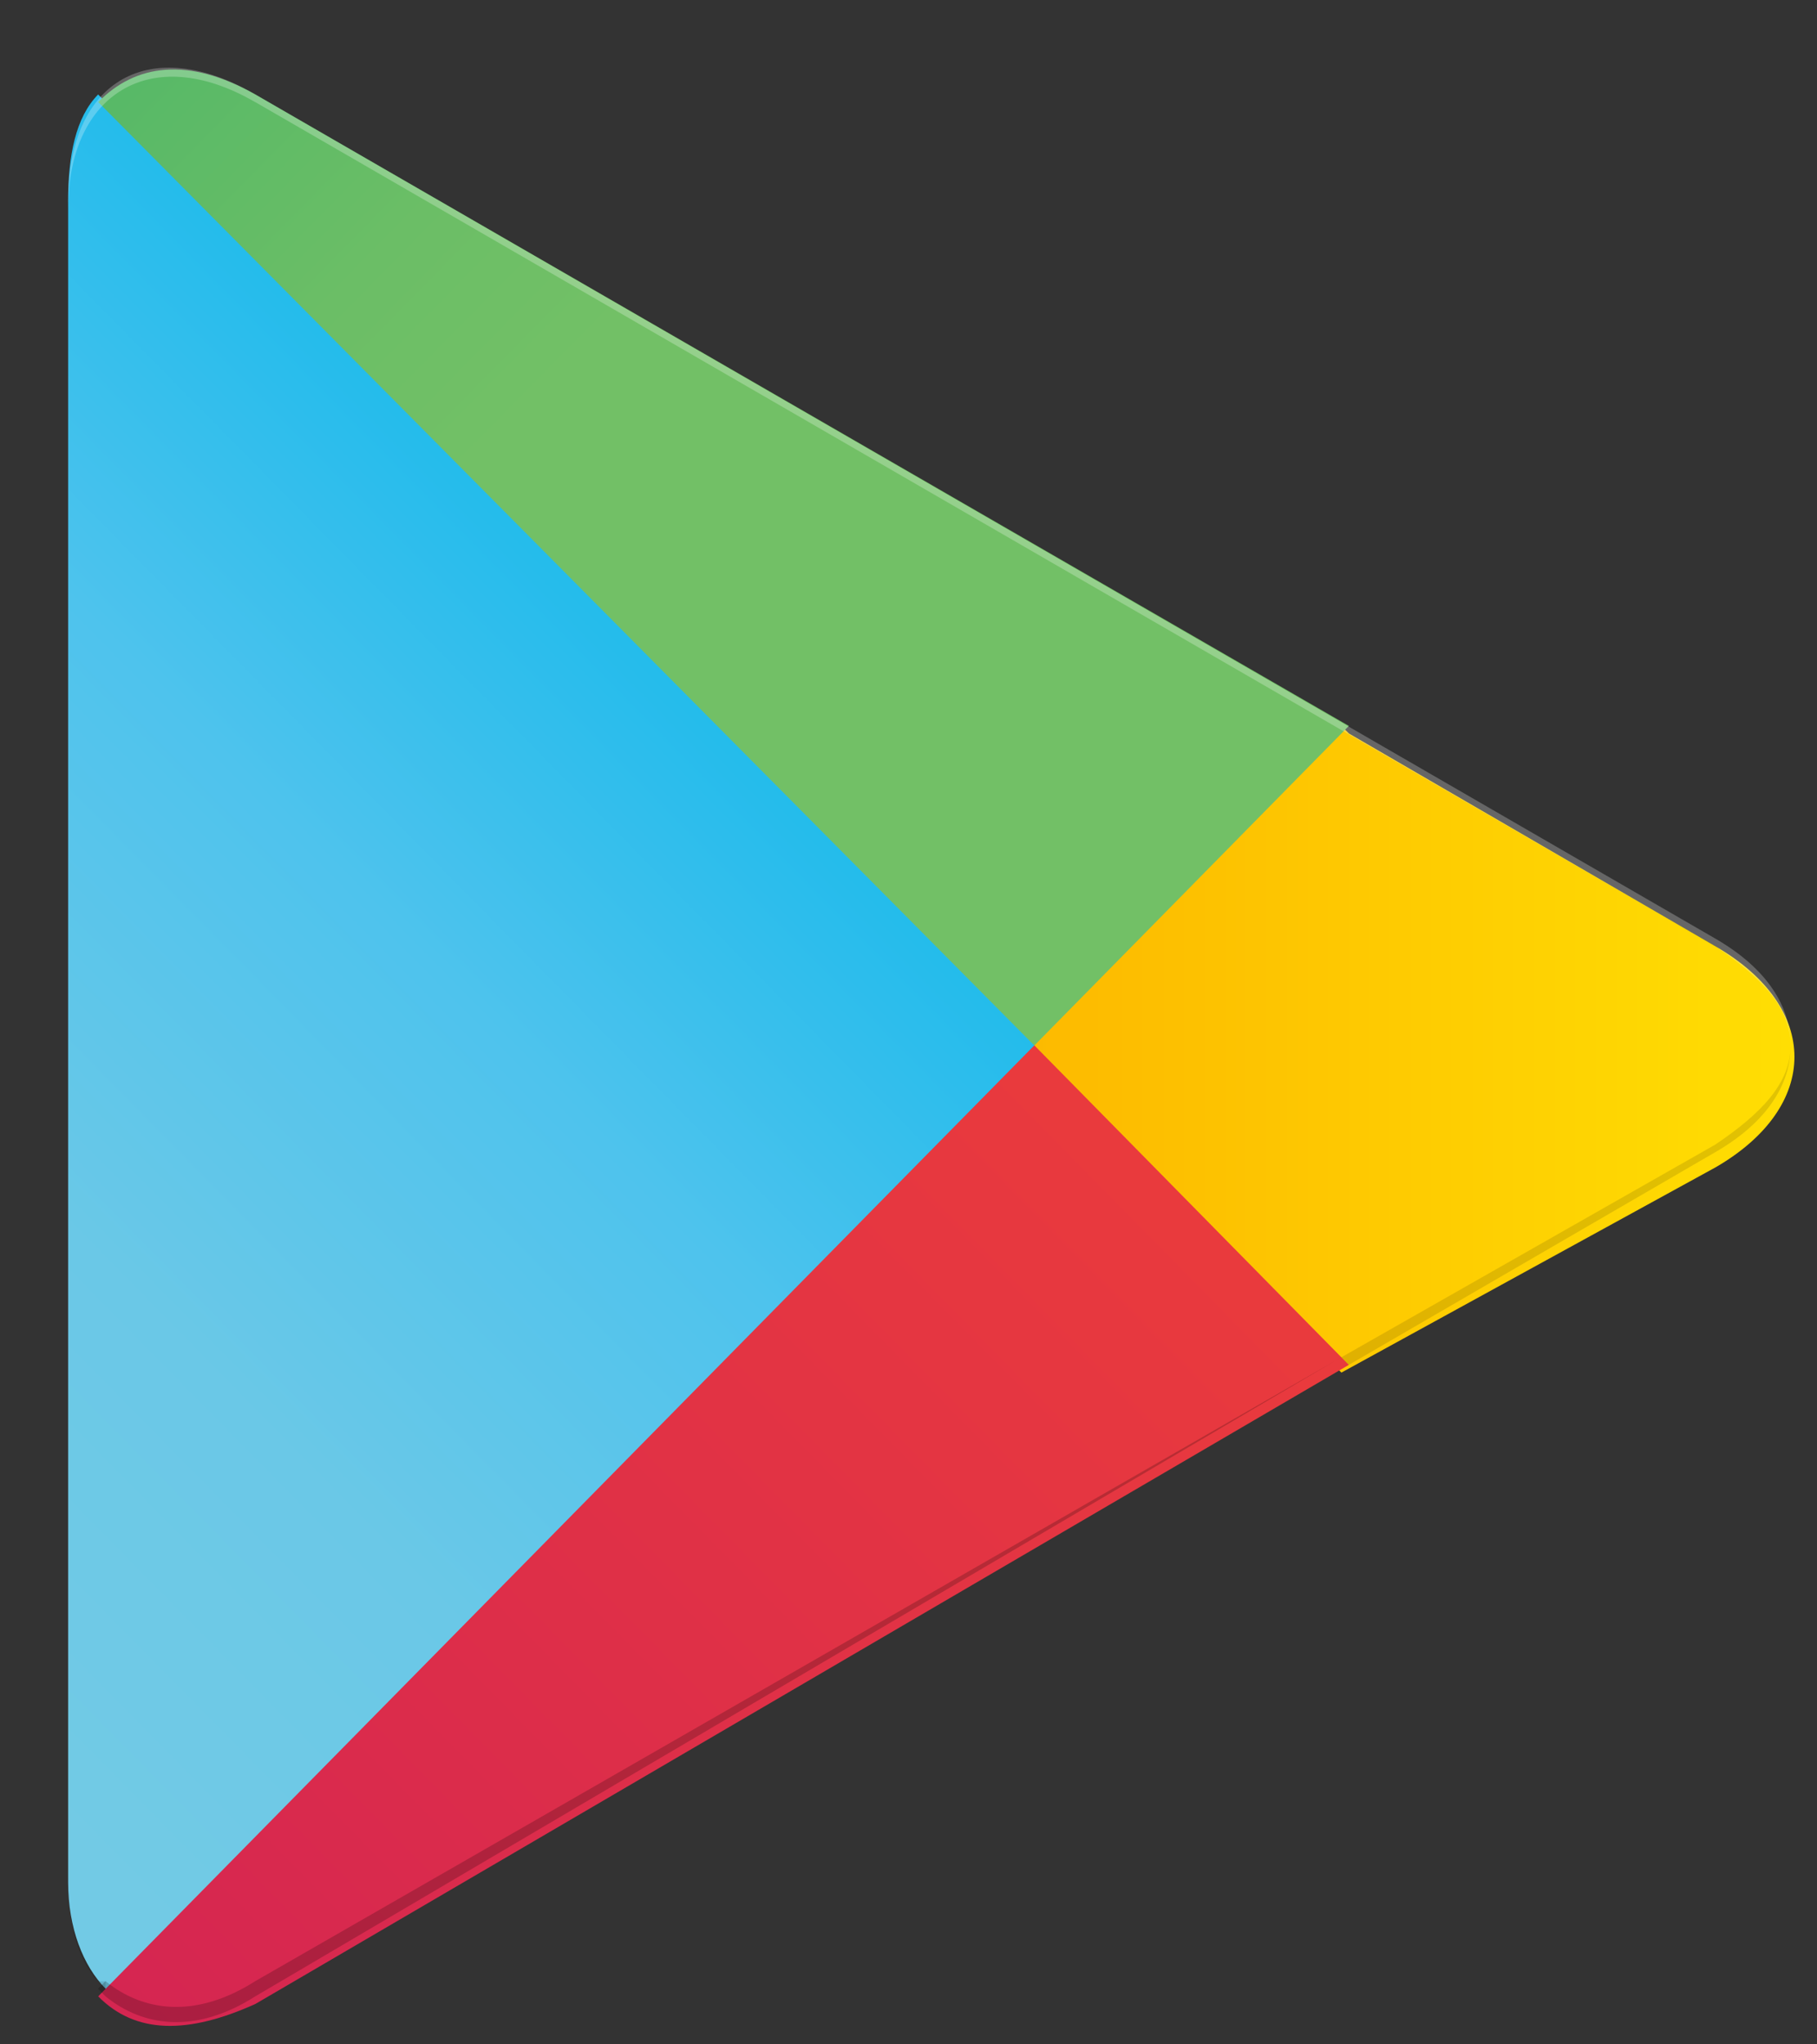 <svg width="24" height="27" fill="none" xmlns="http://www.w3.org/2000/svg"><rect width="100%" height="100%" fill="#333333" stroke="none"/><path d="M1.296 1.248C1 1.549.9 2.052.9 2.655v22.204c0 .603.198 1.105.495 1.406l.099.101L13.76 13.908v-.201L1.296 1.248z" fill="url(#paint0_linear_2265_6307)"/><path d="M17.718 18.128l-4.056-4.12v-.301l4.056-4.12.099.1 4.847 2.814c1.384.804 1.384 2.11 0 2.914l-4.946 2.713z" fill="url(#paint1_linear_2265_6307)"/><path d="M17.816 18.026l-4.154-4.22-12.365 12.56c.494.502 1.187.502 2.077.1l14.442-8.44z" fill="url(#paint2_linear_2265_6307)"/><path d="M17.816 9.587L3.374 1.248c-.89-.502-1.583-.402-2.077.1l12.365 12.46 4.154-4.22z" fill="url(#paint3_linear_2265_6307)"/><path opacity=".2" d="M17.715 17.927L3.372 26.165c-.791.503-1.484.402-1.978 0l-.1.1.1.101c.494.402 1.187.503 1.978 0l14.343-8.44z" fill="#000102"/><path opacity=".12" d="M1.296 26.165C1 25.864.9 25.362.9 24.76v.1c0 .603.198 1.105.495 1.407v-.1h-.099zm21.367-11.052l-4.946 2.813.099.1 4.847-2.813c.692-.402.989-.904.989-1.406 0 .502-.396.904-.99 1.306z" fill="#000102"/><path opacity=".25" d="M3.373 1.349L22.663 12.5c.593.402.988.804.988 1.306 0-.502-.296-1.005-.989-1.407L3.373 1.248C1.988.444.9 1.048.9 2.655v.1C.9 1.248 1.988.545 3.373 1.35z" fill="#fff"/><defs><linearGradient id="paint0_linear_2265_6307" x1="12.572" y1="2.464" x2="-4.287" y2="19.062" gradientUnits="userSpaceOnUse"><stop stop-color="#4699D0"/><stop offset=".007" stop-color="#459AD1"/><stop offset=".26" stop-color="#1BBAEB"/><stop offset=".512" stop-color="#4EC3ED"/><stop offset=".76" stop-color="#6AC8E7"/><stop offset="1" stop-color="#72CAE5"/></linearGradient><linearGradient id="paint1_linear_2265_6307" x1="24.478" y1="13.809" x2=".543" y2="13.809" gradientUnits="userSpaceOnUse"><stop stop-color="#FFE103"/><stop offset=".409" stop-color="#FDBD00"/><stop offset=".775" stop-color="#F8A500"/><stop offset="1" stop-color="#F69B00"/></linearGradient><linearGradient id="paint2_linear_2265_6307" x1="15.568" y1="16.114" x2="-7.295" y2="38.623" gradientUnits="userSpaceOnUse"><stop stop-color="#E93A3D"/><stop offset="1" stop-color="#C41463"/></linearGradient><linearGradient id="paint3_linear_2265_6307" x1="-1.772" y1="-6.11" x2="8.437" y2="3.941" gradientUnits="userSpaceOnUse"><stop stop-color="#33A071"/><stop offset=".069" stop-color="#30A772"/><stop offset=".476" stop-color="#54B867"/><stop offset=".801" stop-color="#6BBE66"/><stop offset="1" stop-color="#72C066"/></linearGradient></defs></svg>